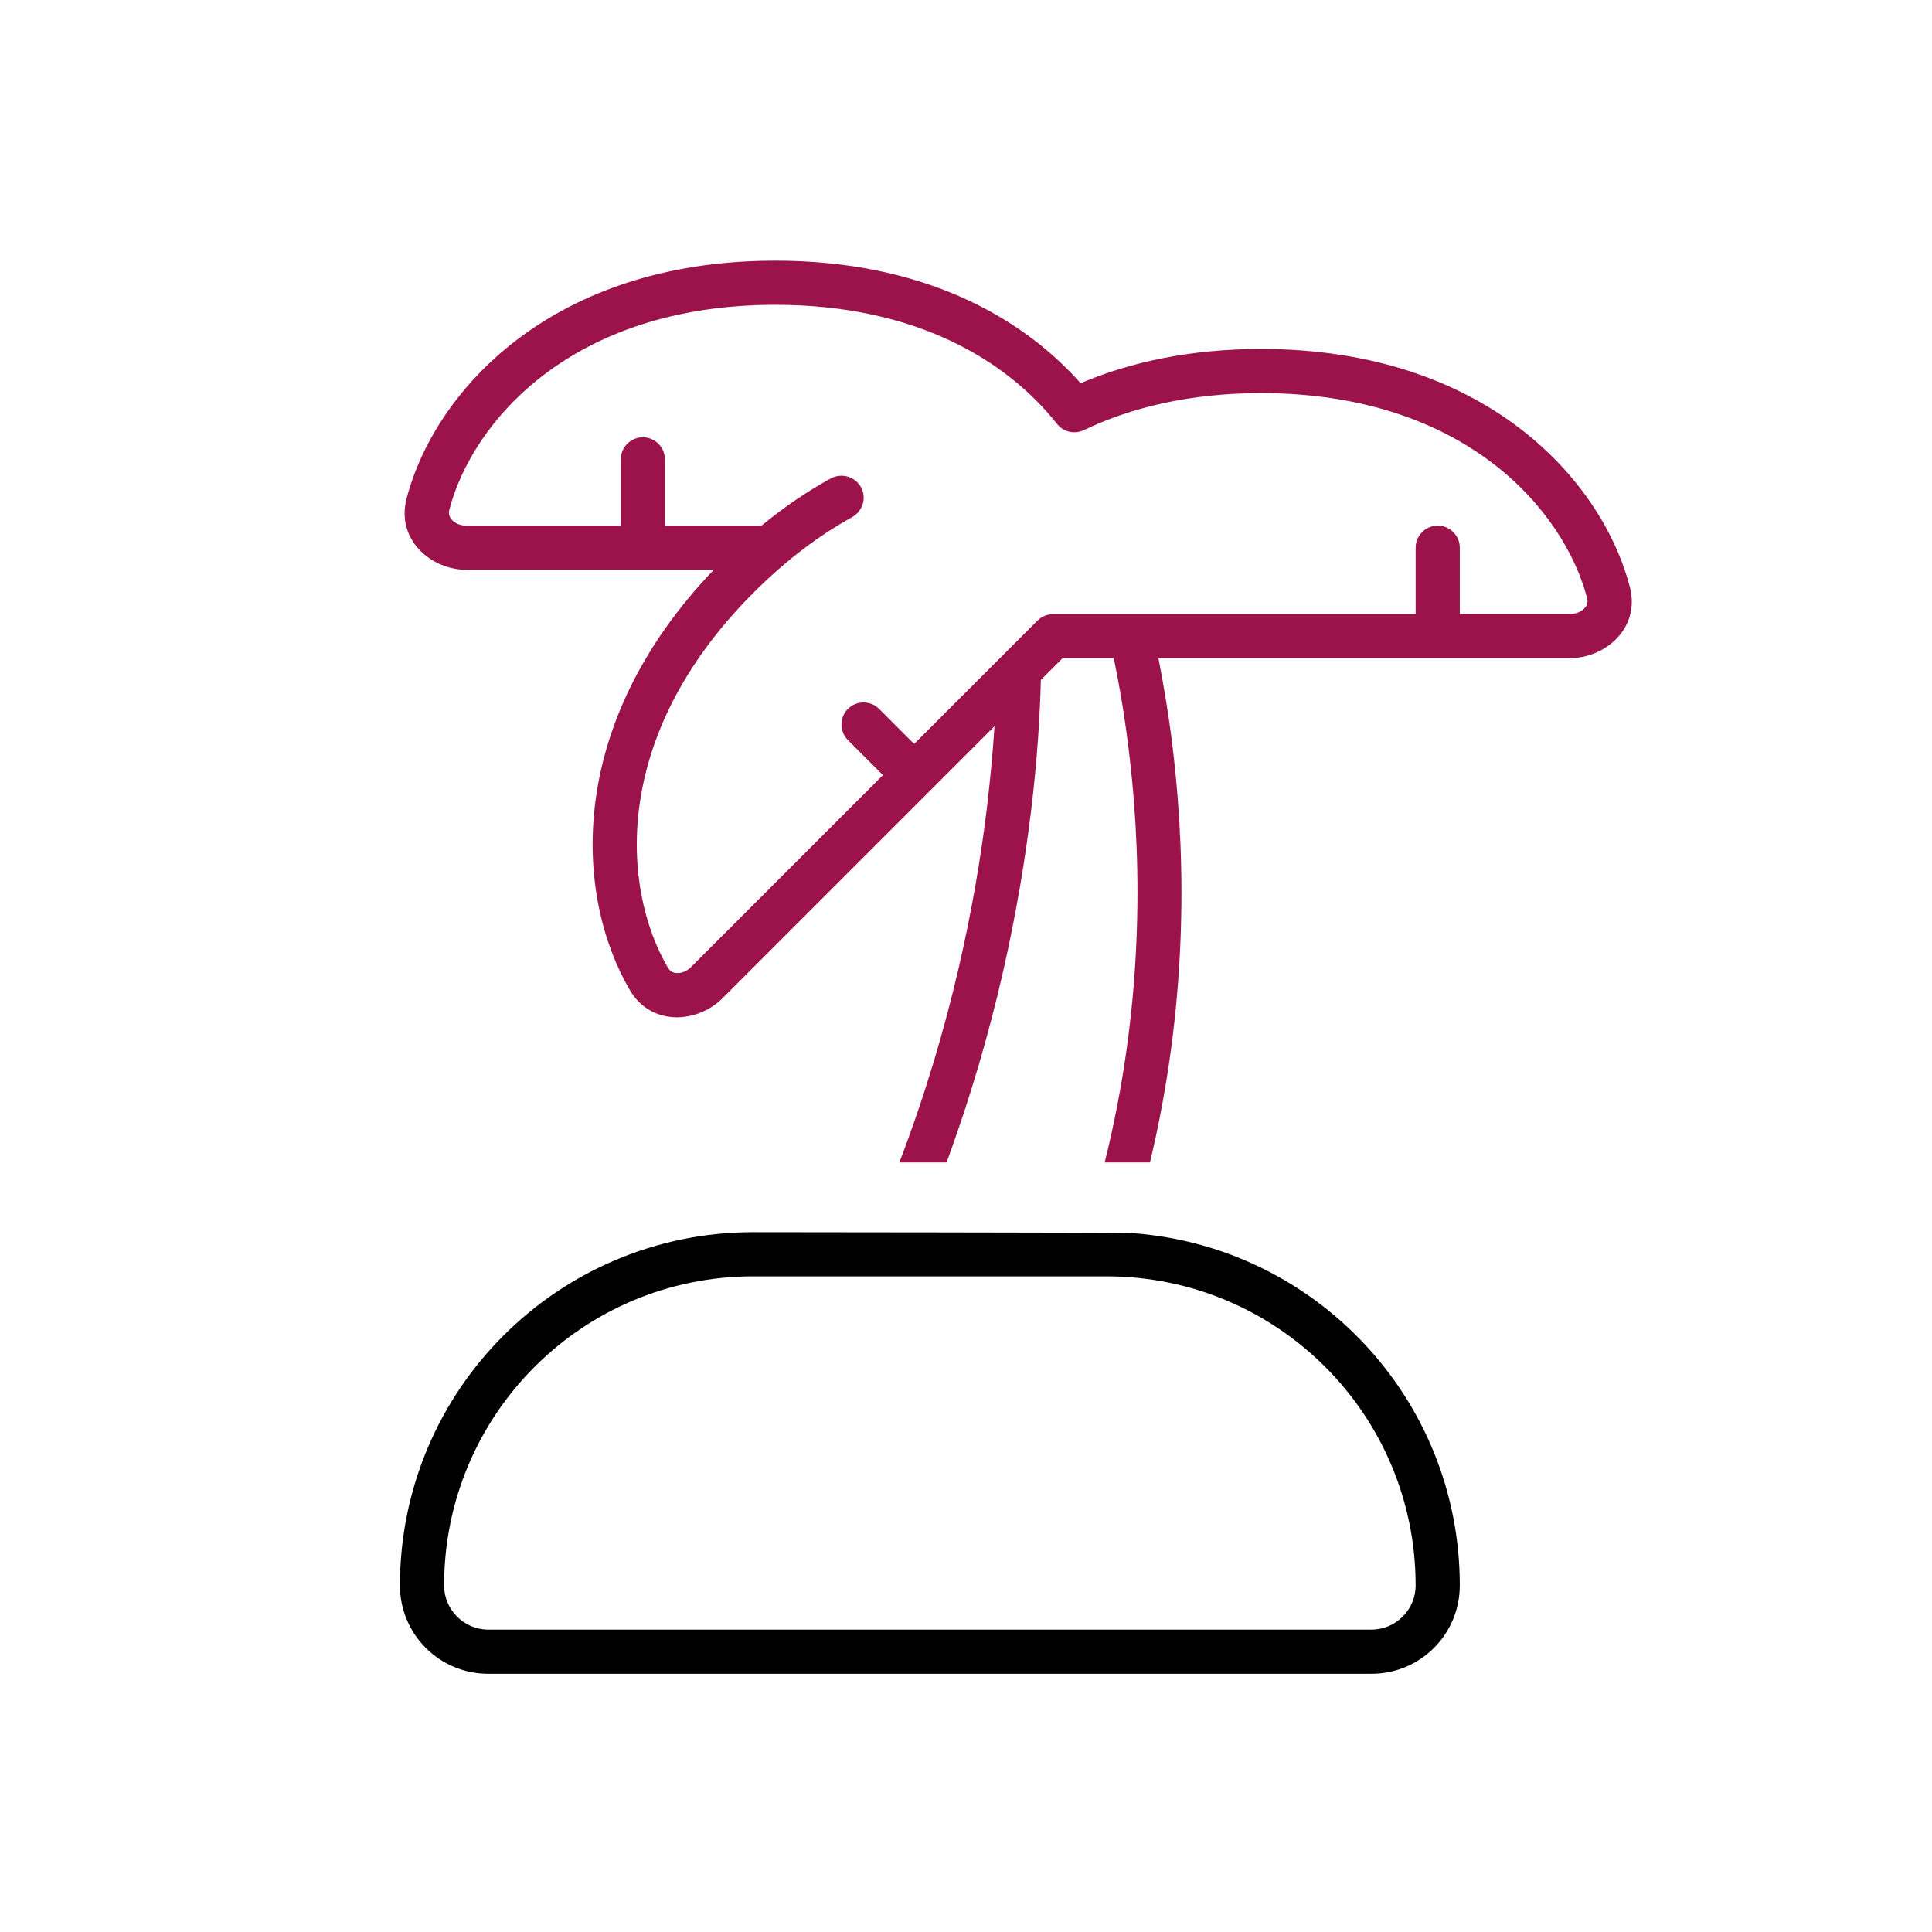<?xml version="1.0" encoding="UTF-8"?>
<svg xmlns="http://www.w3.org/2000/svg" id="Ebene_2" data-name="Ebene 2" viewBox="0 0 700 700" width="100" height="100">
  <defs>
    <style>
      .cls-1 {
        fill: none;
      }

      .cls-1, .cls-2, .cls-3 {
        stroke-width: 0px;
      }

      .cls-3 {
        fill: #9c134b;
      }
    </style>
  </defs>
  <g id="Ebene_1-2" data-name="Ebene 1">
    <rect class="cls-1" width="700" height="700"/>
    <g>
      <path class="cls-2" d="m409.61,446.74c.06-.19-136.7-.3-136.7-.3-70.7,0-128,57.3-128,128,0,17.7,14.3,32,32,32h320c17.7,0,32-14.3,32-32,0-67.8-52.6-123.2-119.3-127.7Zm87.3,143.7H176.91c-8.8,0-16-7.2-16-16,0-61.9,50.1-112,112-112h128c61.9,0,112,50.1,112,112,0,8.8-7.2,16-16,16Z"/>
      <path class="cls-3" d="m590.51,212.64c-10.2-39.1-52.7-86.2-133.6-86.2-25.5,0-47.2,4.7-65.4,12.4-21.9-24.7-58.2-44.4-110.6-44.4-80.9,0-123.4,47.1-133.6,86.2-3.9,15,9,25.8,21.6,25.8h89.7c-54,56.4-50.4,118.1-30.4,152.3,7.8,13.3,24.6,11.9,33.5,3l98.6-98.6c-.5,8.4-1.4,17.9-2.6,28.4-4.19,35.12-13.13,80.69-31.86,129.64h17.1c17.79-48.27,26.49-93.03,30.67-127.74,2.3-19,3.2-35.1,3.5-47.1l7.9-7.9h18.5c2.2,10.5,4.3,23,5.9,37.1,4.44,38.96,4.7,90.04-9.18,145.64h16.4c13.53-56.4,13.1-107.94,8.58-147.44-1.5-13.2-3.5-25-5.5-35.3h149.2c12.6,0,25.5-10.8,21.6-25.8Zm-16.4,7.7c-1.1,1.2-2.9,2.1-5.2,2.1h-40v-24c0-4.4-3.6-8-8-8s-8,3.6-8,8v24.1h-131.3c-2.2,0-4.2.8-5.7,2.3l-44.7,44.7-12.7-12.7c-3.1-3.1-8.2-3.1-11.3,0-3.1,3.1-3.1,8.2,0,11.3l12.7,12.7-69.5,69.5c-1.6,1.6-3.5,2.3-5.1,2.2-1.4,0-2.5-.6-3.3-1.9-16.6-28.3-21.2-83.7,31-135.9l.1-.1c11.9-11.9,23.9-20.8,35.7-27.3,3.8-2.2,5.3-7.1,3.1-10.9-2.2-3.8-7-5.2-10.9-3.1-8.4,4.6-16.8,10.3-25.1,17.1h-35v-24c0-4.4-3.6-8-8-8s-8,3.6-8,8v24h-56c-2.3,0-4.1-.9-5.2-2.1-.9-1.1-1.3-2.3-.9-3.7,8.3-31.7,44.2-74.2,118.1-74.2,51.1,0,84,20.3,102.1,43.2,2.3,2.9,6.3,3.8,9.7,2.2,16.9-8.1,38.2-13.4,64.2-13.4,73.9,0,109.8,42.5,118.1,74.2.4,1.5.1,2.7-.9,3.7Z"/>
    </g>
  </g>
</svg>
